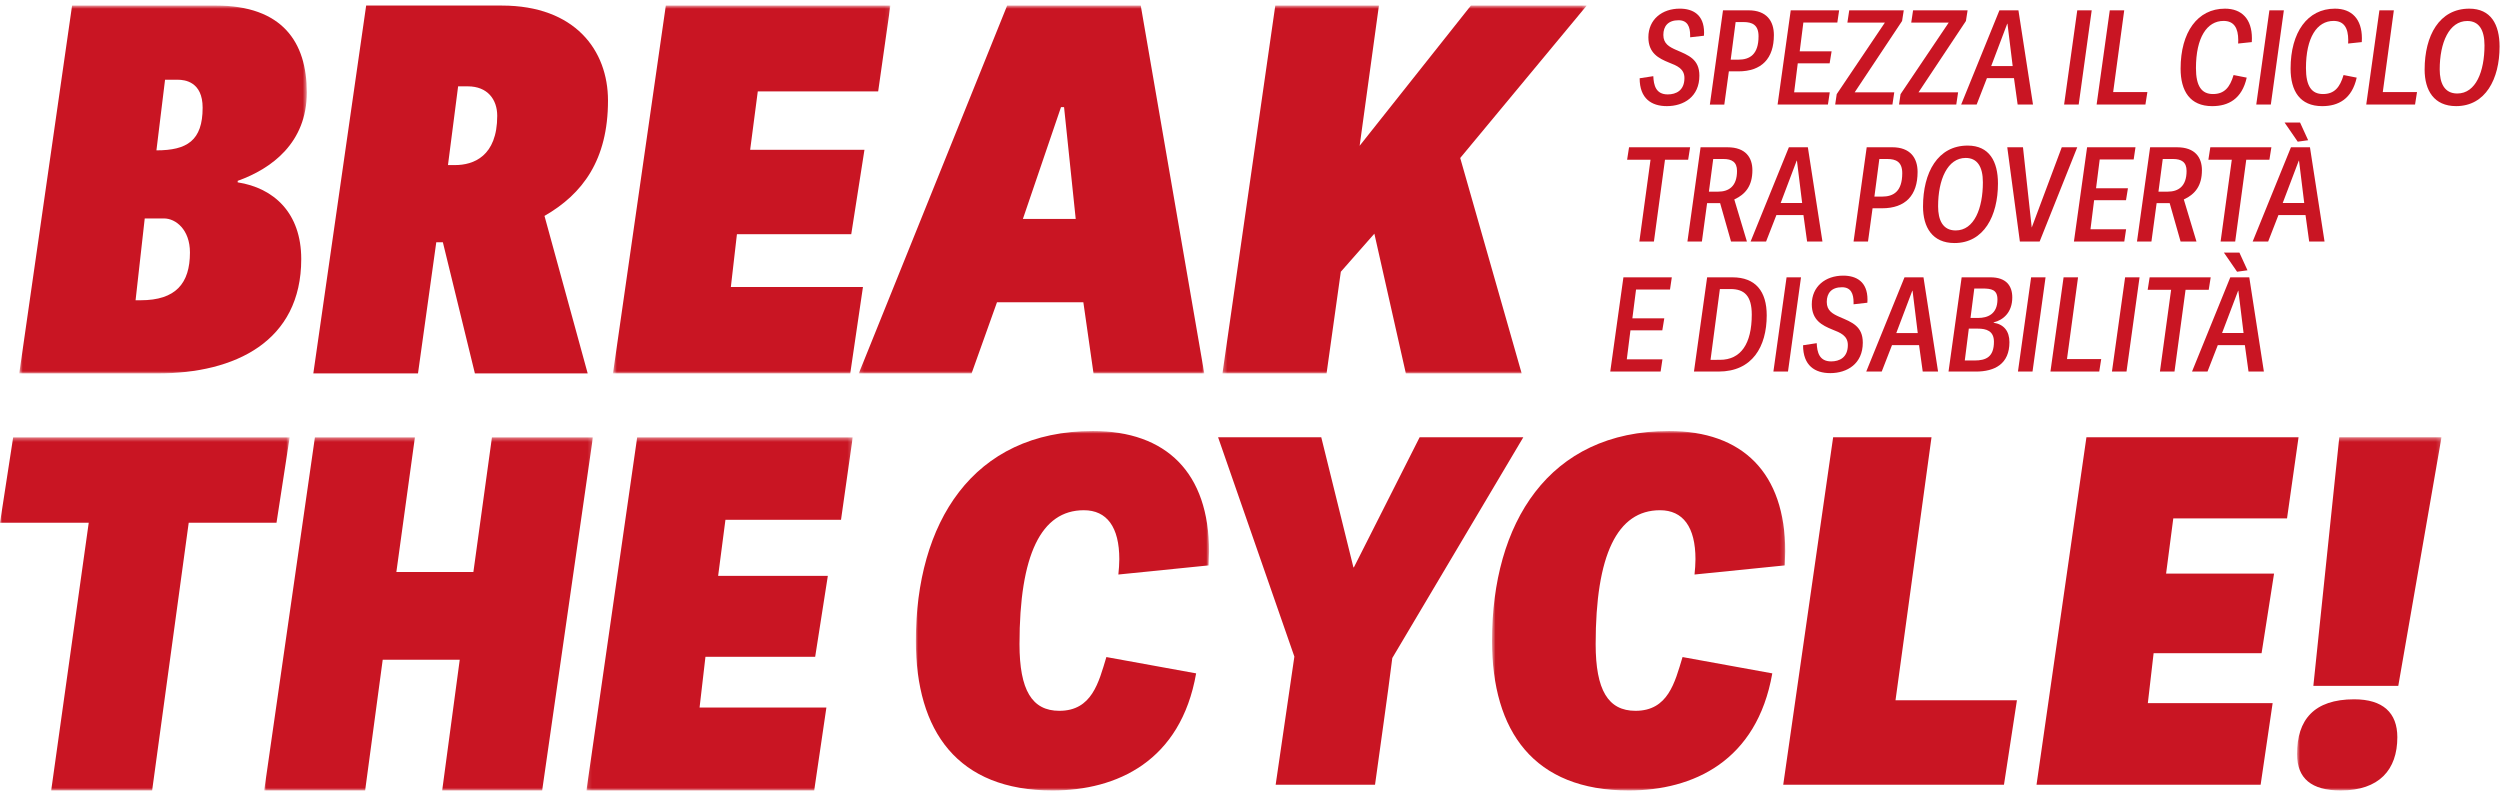 <svg height="194" viewBox="0 0 607 194" width="607" xmlns="http://www.w3.org/2000/svg" xmlns:xlink="http://www.w3.org/1999/xlink"><mask id="a" fill="#fff"><path d="m.647.726h69.817v89.311h-69.817z" fill="#fff" fill-rule="evenodd"/></mask><mask id="b" fill="#fff"><path d="m.566.726h67.353v89.309h-67.353z" fill="#fff" fill-rule="evenodd"/></mask><mask id="c" fill="#fff"><path d="m.15.726h83.886v89.307h-83.886z" fill="#fff" fill-rule="evenodd"/></mask><mask id="d" fill="#fff"><path d="m.311.726h88.444v89.308h-88.444z" fill="#fff" fill-rule="evenodd"/></mask><mask id="e" fill="#fff"><path d="m.994.865h71.19v87.274h-71.19z" fill="#fff" fill-rule="evenodd"/></mask><mask id="f" fill="#fff"><path d="m.651.865h71.19v87.274h-71.19z" fill="#fff" fill-rule="evenodd"/></mask><mask id="g" fill="#fff"><path d="m.779.371h35.074v85.754h-35.074z" fill="#fff" fill-rule="evenodd"/></mask><mask id="h" fill="#fff"><path d="m.003.403h70.328v85.722h-70.328z" fill="#fff" fill-rule="evenodd"/></mask><mask id="i" fill="#fff"><path d="m.016.403h79.809v85.722h-79.809z" fill="#fff" fill-rule="evenodd"/></mask><mask id="j" fill="#fff"><path d="m.139.403h64.649v85.722h-64.649z" fill="#fff" fill-rule="evenodd"/></mask><g fill="#c91523" fill-rule="evenodd" transform="translate(0 .367)"><path d="m33.953 35.882c7.402 0 11.219-2.344 11.219-10.357 0-6.296-4.312-6.791-6.045-6.791h-3.08zm-3.831 36.396c8.514 0 11.97-4.077 11.97-11.604 0-5.549-3.456-8.259-6.291-8.259h-4.688l-2.224 19.863zm-29.475 17.76 12.827-89.315h34.909c16.157 0 22.082 8.88 22.082 21.09 0 12.221-8.509 18.511-16.783 21.471v.366c8.765 1.362 15.431 7.402 15.431 18.631 0 19.984-16.047 27.757-34.793 27.757z" mask="url(#a)" transform="translate(4.027 .257)"/><path d="m110.489 39.713c4.447 0 10.237-2.099 10.237-11.965 0-3.952-2.344-7.152-7.152-7.152h-2.344l-2.464 19.117zm32.199 50.58h-27.386l-7.773-31.833h-1.603l-4.437 31.833h-25.413l12.827-89.31h32.935c17.76 0 25.783 10.858 25.783 23.064 0 14.434-6.17 22.698-15.421 28.007z"/><path d="m.566 90.035 12.832-89.31h54.522l-2.965 20.845h-29.229l-1.853 14.184h27.752l-3.205 20.479h-27.757l-1.477 12.832h32.074l-3.085 20.97z" mask="url(#b)" transform="translate(148.264 .257)"/><path d="m49.989 25.395h-.746l-9.251 27.141h12.827zm18.621-24.671 15.426 89.31h-26.895l-2.469-17.269h-20.97l-6.165 17.269h-27.386l36.021-89.31z" mask="url(#c)" transform="translate(208.365 .257)"/><path d="m33.617 34.771 27.015-34.047h28.122l-30.717 37.012 14.92 52.298h-28.122l-7.643-33.922-8.144 9.246-3.461 24.676h-25.277l12.827-89.31h25.162z" mask="url(#d)" transform="translate(296.503 .257)"/><path d="m69.043 59.708c-3.731 21.326-19.232 28.433-34.844 28.433-23.069 0-33.206-14.339-33.206-36.356 0-28.433 13.633-50.921 42.992-50.921 17.83 0 28.197 10.137 28.197 29.249 0 1.052-.115 2.099-.115 3.381l-21.907 2.214c.12-1.282.23-2.444.23-3.726 0-7.813-3.025-11.885-8.614-11.885-10.377 0-15.621 10.833-15.621 32.505 0 11.184 3.035 16.197 9.676 16.197 7.918 0 9.551-6.877 11.419-13.052z" mask="url(#e)" transform="translate(221.377 103.42)"/><path d="m338.049 159.402c-1.282 10.252-2.8 20.509-4.192 30.762h-24.126l4.543-31.107-18.521-53.249h25.052l7.803 31.573h.12l15.957-31.573h25.172z"/><path d="m68.7 59.708c-3.731 21.326-19.232 28.433-34.844 28.433-23.069 0-33.206-14.339-33.206-36.356 0-28.433 13.633-50.921 42.992-50.921 17.83 0 28.197 10.137 28.197 29.249 0 1.052-.115 2.099-.115 3.381l-21.907 2.214c.12-1.282.23-2.444.23-3.726 0-7.813-3.025-11.885-8.614-11.885-10.377 0-15.621 10.833-15.621 32.505 0 11.184 3.035 16.197 9.676 16.197 7.918 0 9.551-6.877 11.419-13.052z" mask="url(#f)" transform="translate(361.612 103.42)"/><path d="m432.969 190.162 12.115-84.357h23.885l-8.74 63.847h29.48l-3.145 20.509z"/><path d="m494.469 190.162 12.115-84.357h51.502l-2.795 19.688h-27.616l-1.748 13.408h26.214l-3.03 19.332h-26.214l-1.402 12.12h30.301l-2.915 19.808z"/><path d="m4.741 60.728 6.296-60.356h24.817l-10.493 60.356zm6.636 25.398c-7.102 0-10.598-2.915-10.598-8.85 0-8.274 4.077-13.287 13.868-13.287 6.987 0 10.483 3.265 10.483 9.205 0 7.923-4.427 12.932-13.753 12.932z" mask="url(#g)" transform="translate(556.941 105.434)"/><path d="m12.428 86.127 9.115-65.004h-21.541l3.19-20.72h67.138l-3.195 20.72h-21.316l-8.88 65.004z" mask="url(#h)" transform="translate(0 105.434)"/><path d="m67.51 86.127h-24.276l4.262-31.738h-18.701l-4.267 31.738h-24.511l12.316-85.724h24.276l-4.498 32.675h18.701l4.503-32.675h24.511z" mask="url(#i)" transform="translate(64.128 105.434)"/><path d="m.139 86.127 12.316-85.724h52.333l-2.84 20.009h-28.062l-1.773 13.613h26.635l-3.075 19.653h-26.64l-1.427 12.316h30.792l-2.96 20.134z" mask="url(#j)" transform="translate(142.249 105.434)"/><path d="m410.367 8.69v-.481c0-2.023-.601-3.661-2.815-3.661-2.524 0-3.691 1.422-3.691 3.571 0 2.144 1.447 2.905 3.155 3.661 2.94 1.262 5.594 2.219 5.594 6.22 0 5.129-3.791 7.402-7.898 7.402-3.731 0-6.606-1.833-6.606-6.766l3.316-.506c.095 2.184.601 4.427 3.511 4.427 2.018 0 4.047-.947 4.047-3.982 0-2.274-1.838-3.005-3.766-3.756-2.494-1.017-4.988-2.274-4.988-6.13 0-4.332 3.321-6.957 7.618-6.957 3.185 0 5.905 1.452 5.905 5.81 0 .255-.03.511-.03.766z"/><path d="m422.072 14.119c2.785 0 4.903-1.262 4.903-5.685 0-2.75-1.518-3.446-3.641-3.446h-1.923l-1.197 9.13zm-3.411 10.903h-3.506l3.19-22.883h6.195c4.387 0 6.16 2.594 6.16 6.01 0 5.66-2.94 8.81-8.629 8.81h-2.304z"/><path d="m431.6 25.021 3.19-22.878h11.75l-.436 2.97h-8.249l-.886 6.987h7.743l-.476 2.905h-7.738l-.881 7.042h8.65l-.446 2.975z"/><path d="m445.583 25.021.371-2.529 11.7-17.379h-9.105l.446-2.97h13.237l-.406 2.589-11.509 17.314h9.611l-.446 2.975z"/><path d="m461.083 25.021.371-2.529 11.7-17.379h-9.105l.446-2.97h13.237l-.406 2.589-11.509 17.314h9.611l-.446 2.975z"/><path d="m487.416 5.398h-.065l-3.887 10.272h5.214zm2.659-3.255 3.536 22.878h-3.726l-.891-6.411h-6.571l-2.494 6.411h-3.761l9.291-22.878z"/><path d="m501.164 25.021 3.195-22.878h3.506l-3.16 22.878z"/><path d="m509.059 25.021 3.195-22.878h3.506l-2.685 19.843h8.309l-.476 3.035z"/><path d="m545.502 18.482c-1.167 5.214-4.488 6.922-8.379 6.922-5.394 0-7.673-3.666-7.673-9.105 0-8.845 4.107-14.564 10.773-14.564 4.077 0 6.541 2.529 6.541 7.202 0 .285 0 .571-.03.917l-3.316.351c0-.285.03-.536.03-.791 0-3-1.047-4.703-3.571-4.703-4.017 0-6.701 4.007-6.701 11.464 0 4.397 1.387 6.291 4.137 6.291 2.755 0 4.112-1.613 4.998-4.613z"/><path d="m547.82 25.021 3.19-22.878h3.511l-3.165 22.878z"/><path d="m572.207 18.482c-1.167 5.214-4.488 6.922-8.369 6.922-5.404 0-7.683-3.666-7.683-9.105 0-8.845 4.107-14.564 10.773-14.564 4.077 0 6.541 2.529 6.541 7.202 0 .285 0 .571-.03.917l-3.316.351c0-.285.03-.536.03-.791 0-3-1.042-4.703-3.566-4.703-4.017 0-6.701 4.007-6.701 11.464 0 4.397 1.382 6.291 4.132 6.291 2.76 0 4.112-1.613 4.998-4.613z"/><path d="m574.525 25.021 3.195-22.878h3.506l-2.685 19.843h8.309l-.476 3.035z"/><path d="m603.235 10.646c0-3.826-1.392-5.915-4.172-5.915-4.397 0-6.701 5.219-6.701 11.76 0 3.286 1.107 5.845 4.267 5.845 4.523 0 6.606-5.374 6.606-11.69m-14.534 5.88c0-8.254 3.571-14.79 10.838-14.79 5.244 0 7.357 3.821 7.357 9.22 0 7.843-3.411 14.444-10.553 14.444-5.369 0-7.643-3.821-7.643-8.875"/><path d="m398.037 58.27 2.71-19.848h-5.685l.471-3.03h14.825l-.476 3.03h-5.624l-2.685 19.848z"/><path d="m417.166 46.165c2.529 0 4.583-1.227 4.583-5.028 0-2.174-1.267-2.9-3.286-2.9h-2.494l-1.047 7.928zm6.982 12.105h-3.856l-2.649-9.321h-3.16l-1.262 9.321h-3.511l3.19-22.878h6.541c4.427 0 6.04 2.529 6.04 5.564 0 3.691-1.578 5.81-4.397 7.107z"/><path d="m436.299 38.643h-.065l-3.887 10.277h5.214zm2.649-3.25 3.541 22.878h-3.726l-.886-6.416h-6.571l-2.499 6.416h-3.761l9.291-22.878z"/><path d="m456.969 47.368c2.785 0 4.898-1.262 4.898-5.69 0-2.75-1.518-3.441-3.636-3.441h-1.928l-1.197 9.13zm-3.416 10.903h-3.506l3.19-22.883h6.195c4.387 0 6.16 2.594 6.16 6.005 0 5.66-2.94 8.81-8.624 8.81h-2.309z"/><path d="m481.444 43.89c0-3.826-1.392-5.91-4.172-5.91-4.397 0-6.701 5.214-6.701 11.755 0 3.291 1.107 5.85 4.267 5.85 4.518 0 6.606-5.379 6.606-11.695m-14.534 5.88c0-8.254 3.571-14.79 10.838-14.79 5.244 0 7.357 3.821 7.357 9.22 0 7.843-3.416 14.444-10.553 14.444-5.369 0-7.643-3.821-7.643-8.875"/><path d="m490.424 58.27-3.06-22.878h3.816l2.119 19.433h.03l7.267-19.433h3.761l-9.13 22.878z"/><path d="m503.551 58.27 3.195-22.878h11.75l-.441 2.965h-8.249l-.886 6.987h7.743l-.471 2.905h-7.743l-.881 7.047h8.65l-.441 2.975z"/><path d="m526.314 46.165c2.534 0 4.588-1.227 4.588-5.028 0-2.174-1.267-2.9-3.291-2.9h-2.494l-1.042 7.928zm6.987 12.105h-3.856l-2.649-9.321h-3.165l-1.262 9.321h-3.506l3.19-22.878h6.541c4.422 0 6.035 2.529 6.035 5.564 0 3.691-1.578 5.81-4.397 7.107z"/><path d="m539.163 58.27 2.715-19.848h-5.685l.471-3.03h14.825l-.481 3.03h-5.619l-2.685 19.848z"/><path d="m558.453 29.384 1.963 4.297-2.529.351-3.195-4.648zm-.25 9.261h-.06l-3.897 10.272h5.219zm2.654-3.255 3.541 22.883h-3.731l-.886-6.421h-6.576l-2.494 6.421h-3.761l9.296-22.883z"/><path d="m390.97 89.847 3.195-22.878h11.75l-.441 2.97h-8.244l-.891 6.987h7.748l-.476 2.905h-7.738l-.886 7.047h8.655l-.446 2.97z"/><path d="m417.587 87c5.089 0 7.743-3.882 7.743-10.988 0-4.583-1.833-6.2-5.149-6.2h-2.594l-2.269 17.189zm-6.291 2.845 3.195-22.878h6.13c5.654 0 8.339 3.421 8.339 9.236 0 7.608-3.506 13.643-11.685 13.643z"/><path d="m430.582 89.847 3.195-22.878h3.506l-3.16 22.878z"/><path d="m450.044 73.515v-.481c0-2.023-.601-3.661-2.815-3.661-2.524 0-3.691 1.422-3.691 3.571 0 2.144 1.447 2.905 3.155 3.661 2.94 1.262 5.594 2.219 5.594 6.225 0 5.124-3.791 7.397-7.898 7.397-3.731 0-6.606-1.828-6.606-6.766l3.316-.506c.095 2.184.601 4.427 3.511 4.427 2.018 0 4.047-.947 4.047-3.982 0-2.274-1.838-3.005-3.766-3.756-2.494-1.017-4.988-2.274-4.988-6.13 0-4.332 3.321-6.957 7.618-6.957 3.185 0 5.905 1.452 5.905 5.81 0 .255-.03.511-.03.766z"/><path d="m464.369 70.224h-.065l-3.887 10.272h5.214zm2.654-3.255 3.541 22.878h-3.726l-.891-6.411h-6.571l-2.494 6.411h-3.761l9.291-22.878z"/><path d="m480.338 76.827c2.149 0 4.643-.851 4.643-4.483 0-2.404-1.487-2.659-3.666-2.659h-1.958l-.917 7.142zm-.922 10.332c2.785 0 4.713-.846 4.713-4.548 0-2.654-1.868-3.19-3.917-3.19h-2.184l-.977 7.738zm-6.316 2.69 3.19-22.883h6.982c3.831 0 5.309 2.058 5.309 4.873 0 3.631-2.179 5.499-4.518 6.065v.09c2.494.386 3.826 2.063 3.826 4.718 0 5.274-3.541 7.137-8.154 7.137z"/><path d="m489.959 89.847 3.195-22.878h3.506l-3.165 22.878z"/><path d="m497.848 89.847 3.19-22.878h3.511l-2.685 19.853h8.309l-.476 3.025z"/><path d="m512.781 89.847 3.195-22.878h3.506l-3.165 22.878z"/><path d="m524.431 89.847 2.715-19.843h-5.69l.476-3.035h14.825l-.481 3.035h-5.624l-2.685 19.843z"/><path d="m543.726 60.965 1.963 4.297-2.529.346-3.195-4.643zm-.25 9.261h-.06l-3.897 10.267h5.219zm2.649-3.26 3.546 22.883h-3.731l-.886-6.416h-6.576l-2.494 6.416h-3.761l9.296-22.883z"/></g></svg>